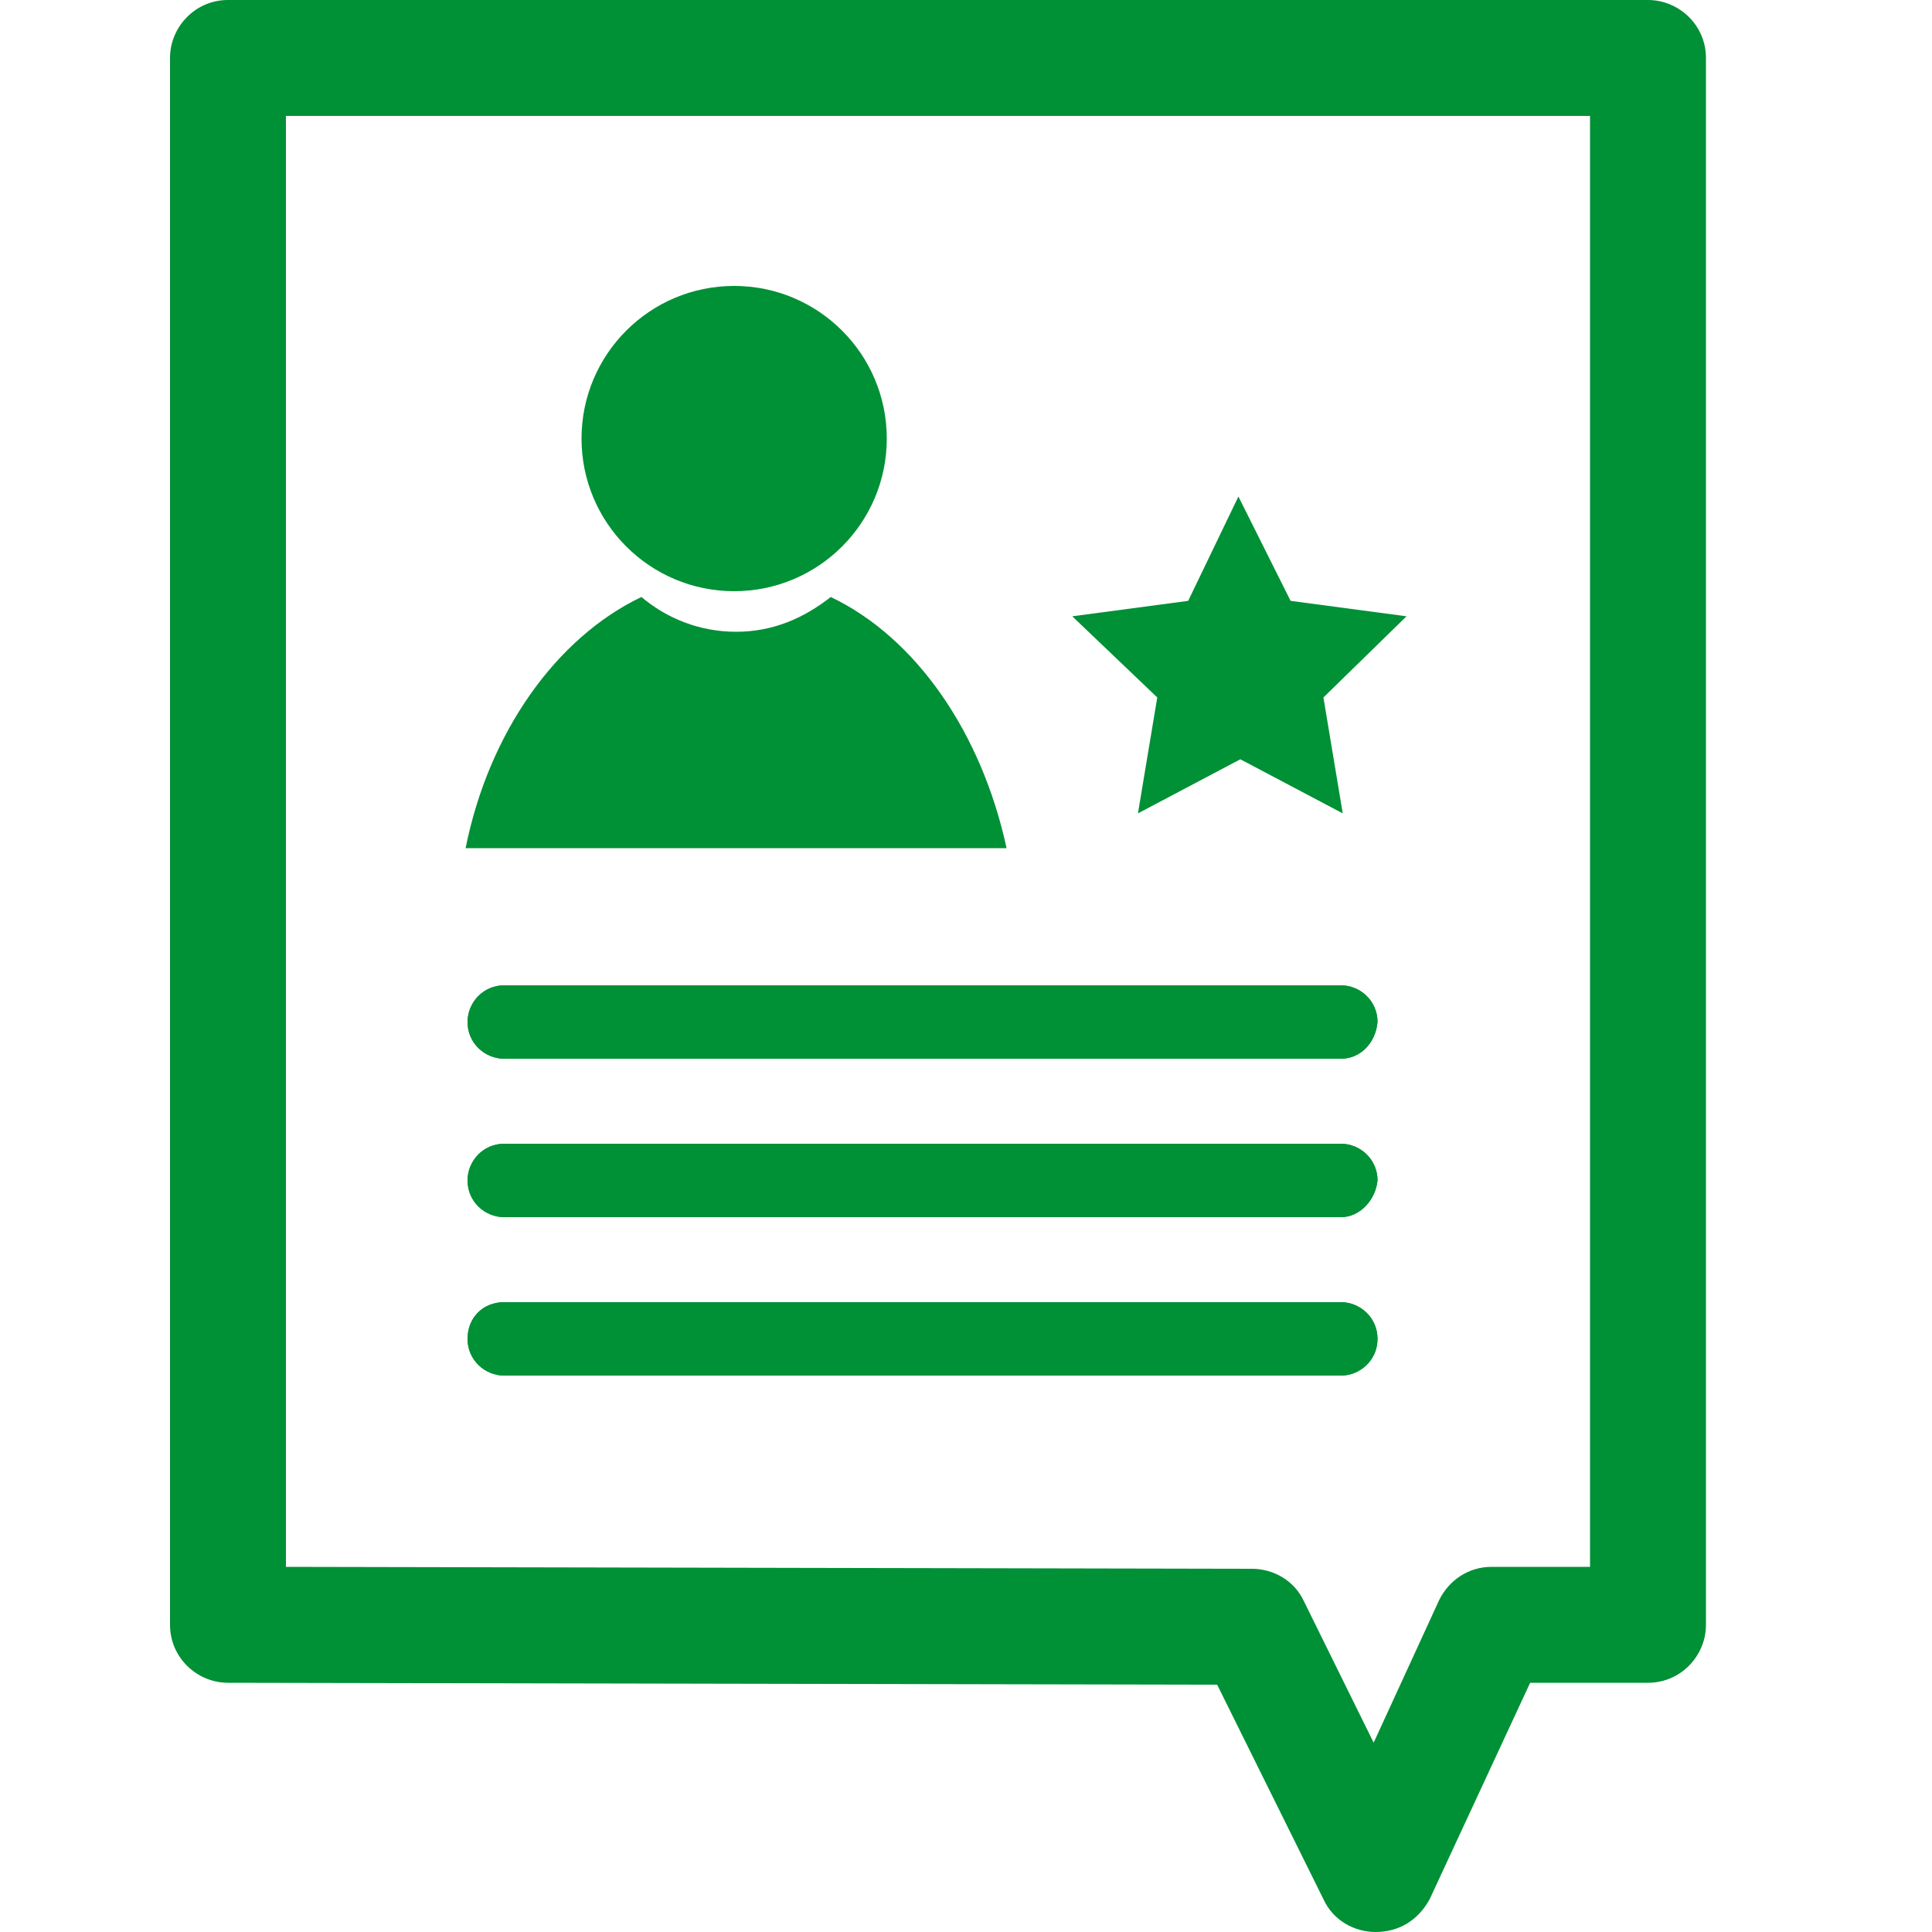 <?xml version="1.0" encoding="UTF-8"?>
<svg xmlns="http://www.w3.org/2000/svg" xmlns:xlink="http://www.w3.org/1999/xlink" version="1.1" id="Ebene_1" x="0px" y="0px" viewBox="0 0 100 100" style="enable-background:new 0 0 100 100;" xml:space="preserve">
<style type="text/css">
	.st0{fill:#009036;}
</style>
<g>
	<g>
		<path class="st0" d="M69.4,54.8H26.1c-1,0-1.9-0.8-1.9-1.9c0-1,0.8-1.9,1.9-1.9h43.3c1,0,1.9,0.8,1.9,1.9    C71.2,54,70.4,54.8,69.4,54.8z"></path>
		<path class="st0" d="M69.4,63H26.1c-1,0-1.9-0.8-1.9-1.9c0-1,0.8-1.9,1.9-1.9h43.3c1,0,1.9,0.8,1.9,1.9C71.2,62.1,70.4,63,69.4,63    z"></path>
		<path class="st0" d="M69.4,71.2H26.1c-1,0-1.9-0.8-1.9-1.9s0.8-1.9,1.9-1.9h43.3c1,0,1.9,0.8,1.9,1.9S70.4,71.2,69.4,71.2z"></path>
	</g>
	<g>
		<path class="st0" d="M69.4,54.8H26.1c-1,0-1.9-0.8-1.9-1.9c0-1,0.8-1.9,1.9-1.9h43.3c1,0,1.9,0.8,1.9,1.9    C71.2,54,70.4,54.8,69.4,54.8z"></path>
		<path class="st0" d="M69.4,63H26.1c-1,0-1.9-0.8-1.9-1.9c0-1,0.8-1.9,1.9-1.9h43.3c1,0,1.9,0.8,1.9,1.9C71.2,62.1,70.4,63,69.4,63    z"></path>
		<path class="st0" d="M69.4,71.2H26.1c-1,0-1.9-0.8-1.9-1.9s0.8-1.9,1.9-1.9h43.3c1,0,1.9,0.8,1.9,1.9S70.4,71.2,69.4,71.2z"></path>
	</g>
	<g>
		<g>
			<circle class="st0" cx="38" cy="22.7" r="7.9"></circle>
			<path class="st0" d="M52.1,43.9c-1.3-6-4.7-10.9-9.1-13c-1.4,1.1-3,1.8-4.9,1.8s-3.6-0.7-4.9-1.8c-4.4,2.1-7.9,7-9.1,13H52.1z"></path>
		</g>
	</g>
	<polygon class="st0" points="66.8,31.1 72.8,31.9 68.5,36.1 69.5,42.1 64.2,39.3 58.9,42.1 59.9,36.1 55.5,31.9 61.5,31.1    64.1,25.7  "></polygon>
	<g>
		<path class="st0" d="M71.2,100c-1.1,0-2.2-0.6-2.7-1.7L63,87.2l-51.2-0.1c-1.6,0-3-1.3-3-3V3c0-1.6,1.3-3,3-3h73.5    c1.6,0,3,1.3,3,3v81.1c0,1.6-1.3,3-3,3h-6.1L74,98.3C73.4,99.4,72.4,100,71.2,100L71.2,100z M14.8,81.1l50,0.1    c1.1,0,2.2,0.6,2.7,1.7l3.6,7.3l3.4-7.4c0.5-1,1.5-1.7,2.7-1.7h5.1V6H14.8V81.1z"></path>
	</g>
</g>
</svg>
